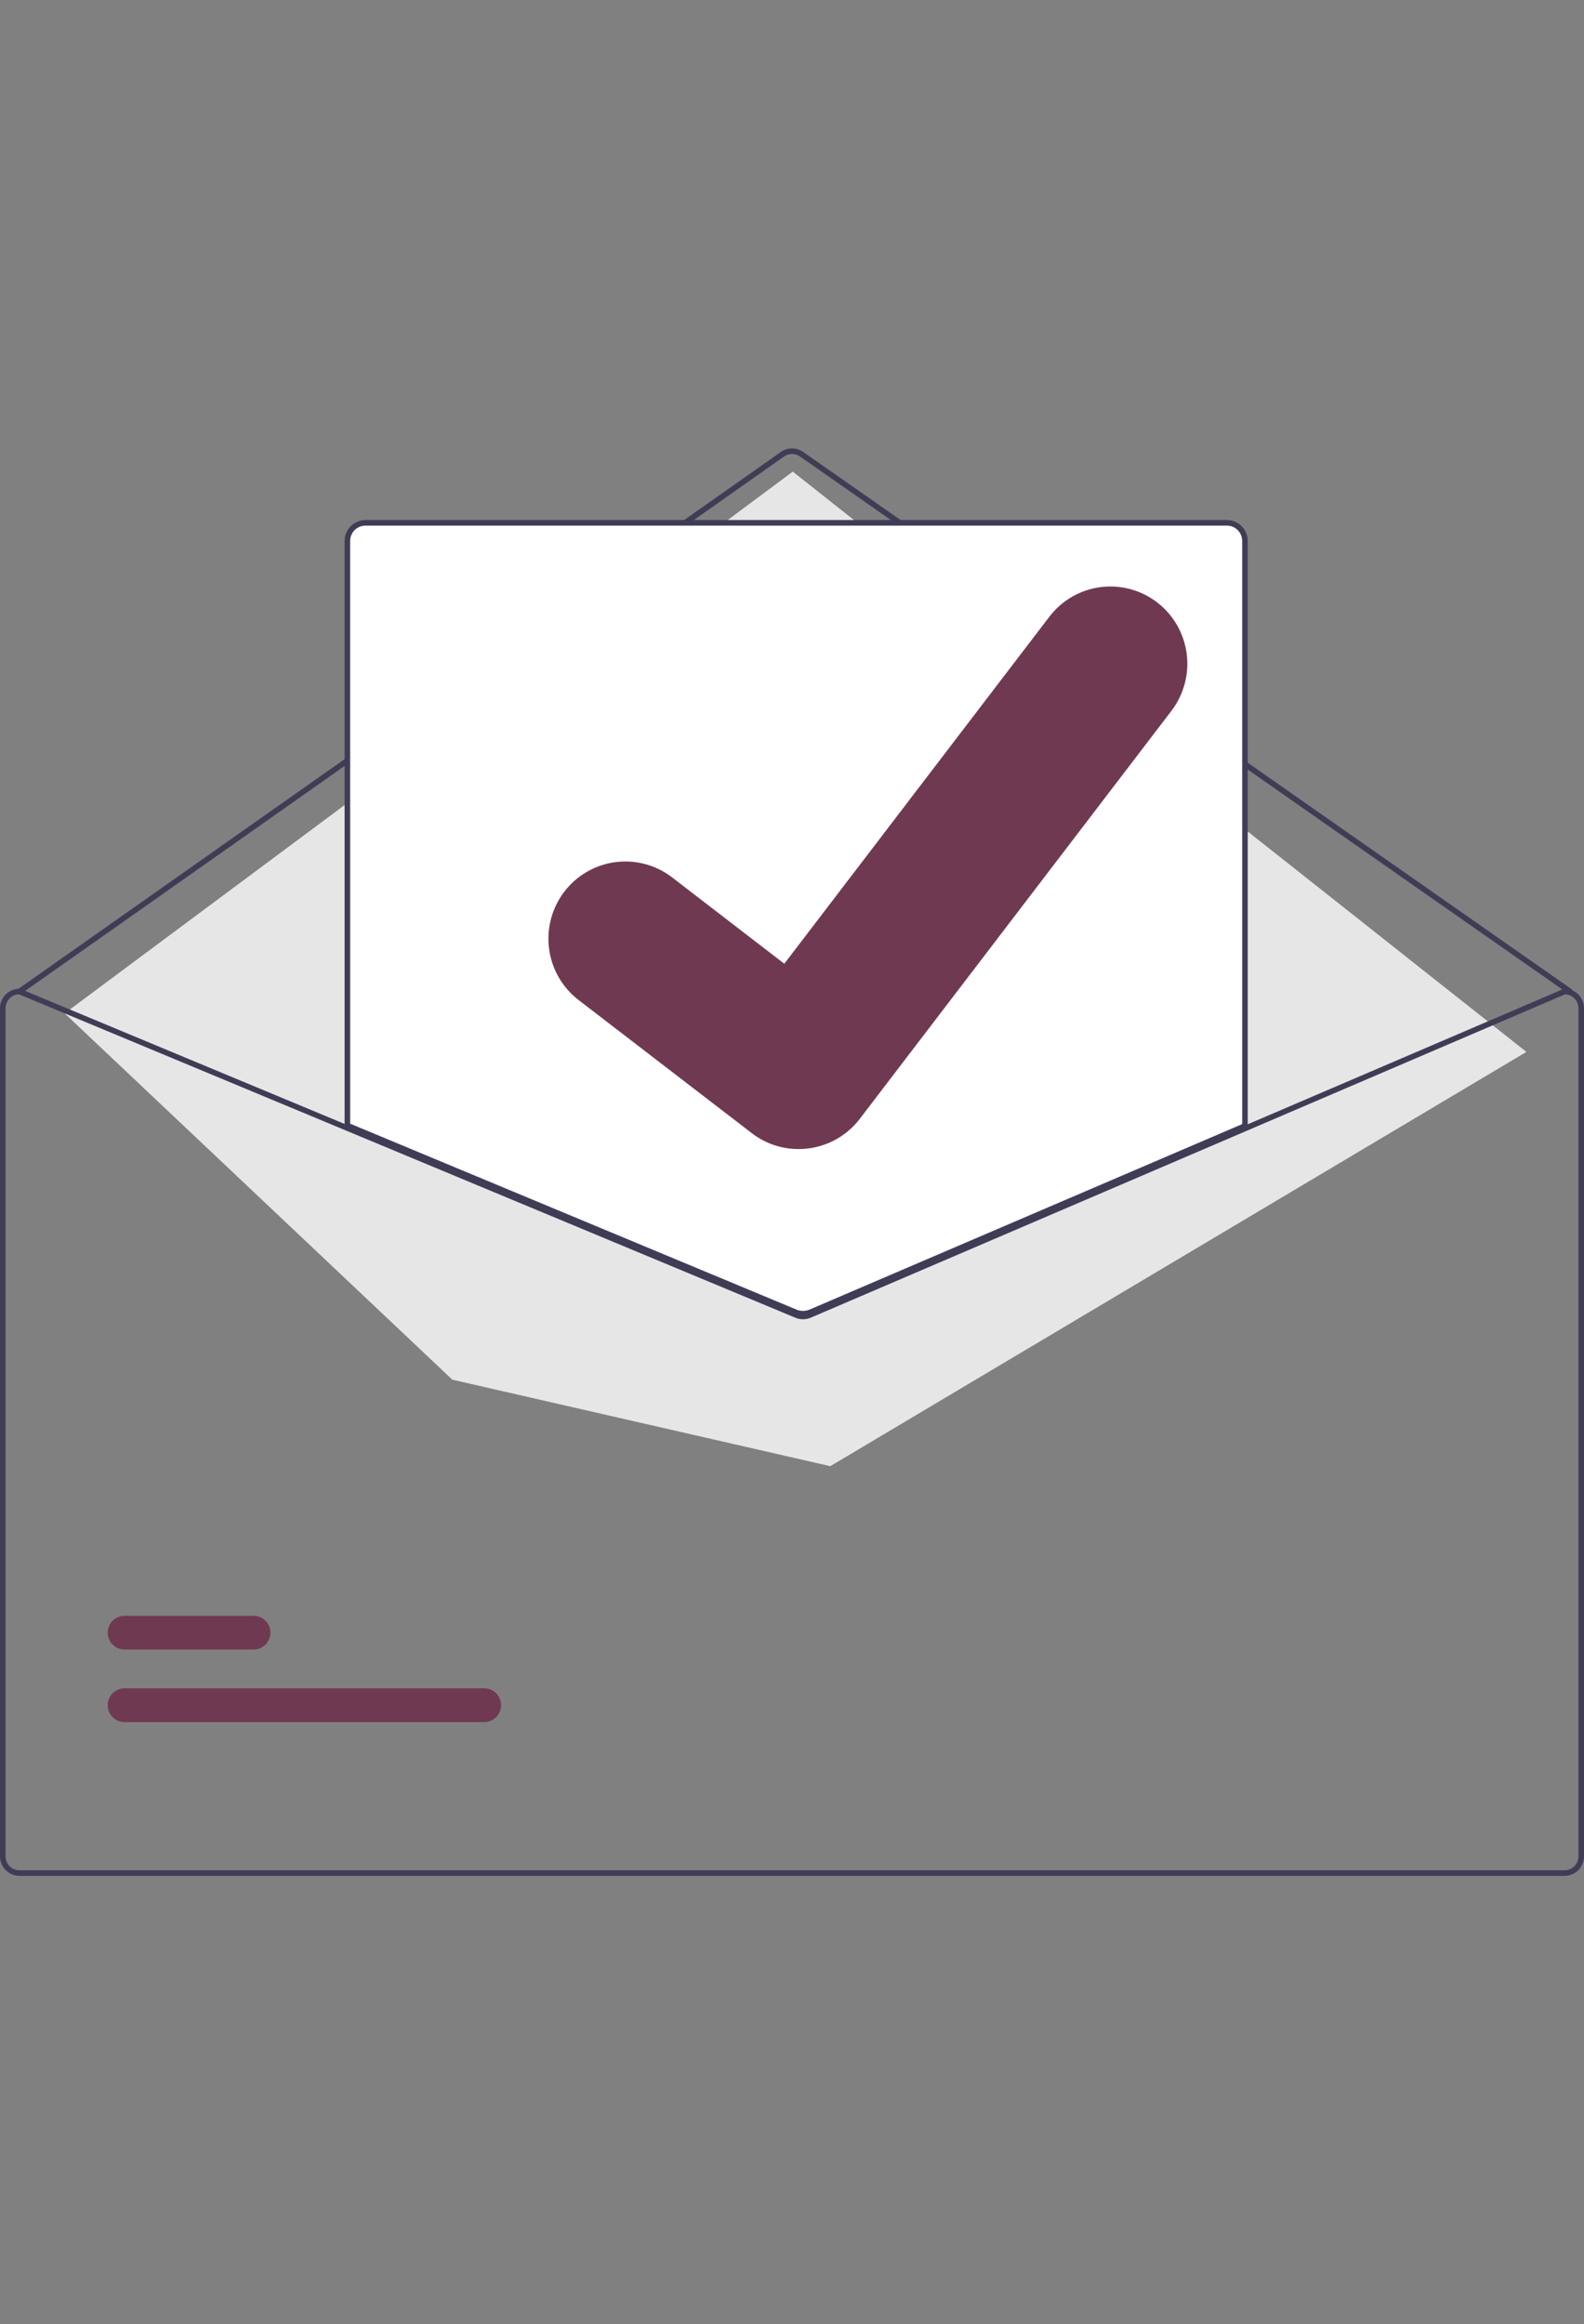 <svg width="212" height="311" viewBox="0 0 212 311" fill="none" xmlns="http://www.w3.org/2000/svg">
    <rect x="0" y="0" width="212" height="311" fill="#808080" stroke="none"/>
    <g clip-path="url(#clip0_13574_5271)">
        <path d="M210.14 133.042C210.064 133.042 209.99 133.019 209.928 132.975L107.067 61.08C106.754 60.862 106.382 60.745 106.001 60.746C105.62 60.747 105.249 60.864 104.937 61.083L2.817 132.975C2.736 133.031 2.636 133.054 2.539 133.037C2.442 133.02 2.356 132.964 2.299 132.883C2.242 132.802 2.22 132.702 2.237 132.604C2.254 132.507 2.309 132.42 2.39 132.363L104.509 60.472C104.947 60.166 105.467 60.001 106 60C106.533 59.999 107.054 60.162 107.492 60.467L210.353 132.363C210.418 132.408 210.467 132.473 210.492 132.548C210.518 132.624 210.519 132.705 210.495 132.781C210.471 132.857 210.424 132.923 210.36 132.97C210.296 133.017 210.219 133.042 210.14 133.042Z"
              fill="#3F3D56"/>
        <path d="M8.652 135.591L106.102 63.105L204.292 140.749L111.123 196.181L60.541 184.609L8.652 135.591Z"
              fill="#E6E6E6"/>
        <path d="M64.811 230.42H16.668C16.372 230.42 16.08 230.362 15.806 230.249C15.533 230.135 15.285 229.969 15.076 229.759C14.867 229.55 14.701 229.301 14.588 229.027C14.474 228.753 14.416 228.459 14.416 228.162C14.416 227.865 14.474 227.572 14.588 227.298C14.701 227.024 14.867 226.775 15.076 226.565C15.285 226.355 15.533 226.189 15.806 226.076C16.08 225.963 16.372 225.904 16.668 225.905H64.811C65.106 225.904 65.399 225.963 65.672 226.076C65.946 226.189 66.194 226.355 66.403 226.565C66.612 226.775 66.778 227.024 66.891 227.298C67.005 227.572 67.063 227.865 67.063 228.162C67.063 228.459 67.005 228.753 66.891 229.027C66.778 229.301 66.612 229.55 66.403 229.759C66.194 229.969 65.946 230.135 65.672 230.249C65.399 230.362 65.106 230.42 64.811 230.42Z"
              fill="#703952"/>
        <path d="M33.941 220.714H16.668C16.372 220.714 16.08 220.656 15.806 220.543C15.533 220.43 15.285 220.263 15.076 220.054C14.867 219.844 14.701 219.595 14.588 219.321C14.474 219.047 14.416 218.753 14.416 218.457C14.416 218.16 14.474 217.866 14.588 217.592C14.701 217.318 14.867 217.069 15.076 216.859C15.285 216.65 15.533 216.483 15.806 216.37C16.08 216.257 16.372 216.199 16.668 216.199H33.941C34.236 216.199 34.529 216.257 34.802 216.37C35.075 216.483 35.324 216.65 35.533 216.859C35.742 217.069 35.908 217.318 36.021 217.592C36.135 217.866 36.193 218.16 36.193 218.457C36.193 218.753 36.135 219.047 36.021 219.321C35.908 219.595 35.742 219.844 35.533 220.054C35.324 220.263 35.075 220.43 34.802 220.543C34.529 220.656 34.236 220.714 33.941 220.714Z"
              fill="#703952"/>
        <path d="M107.473 175.964C107.107 175.965 106.744 175.893 106.406 175.754L46.305 150.726V72.383C46.306 71.691 46.581 71.027 47.069 70.537C47.557 70.047 48.218 69.771 48.909 69.77H164.207C164.897 69.771 165.559 70.047 166.047 70.537C166.535 71.027 166.81 71.691 166.81 72.383V150.781L166.697 150.829L108.572 175.742C108.224 175.889 107.85 175.964 107.473 175.964Z"
              fill="white"/>
        <path d="M107.473 176.151C107.082 176.151 106.696 176.075 106.335 175.927L46.119 150.851V72.384C46.12 71.641 46.414 70.93 46.937 70.405C47.46 69.88 48.169 69.585 48.909 69.584H164.207C164.946 69.585 165.655 69.88 166.178 70.405C166.701 70.93 166.995 71.641 166.996 72.384V150.904L108.645 175.914C108.274 176.071 107.875 176.151 107.473 176.151ZM46.863 150.352L106.618 175.237C107.176 175.464 107.8 175.46 108.355 175.227L166.252 150.411V72.384C166.252 71.839 166.036 71.317 165.653 70.933C165.269 70.548 164.749 70.331 164.207 70.331H48.909C48.366 70.331 47.846 70.548 47.463 70.933C47.079 71.317 46.864 71.839 46.863 72.384L46.863 150.352Z"
              fill="#3F3D56"/>
        <path d="M209.396 132.296H209.322L166.625 150.594L108.206 175.63C107.977 175.727 107.732 175.777 107.485 175.778C107.237 175.779 106.992 175.732 106.762 175.638L46.491 150.542L2.745 132.326L2.678 132.296H2.604C1.913 132.296 1.251 132.572 0.763 133.062C0.275 133.552 0.001 134.216 0 134.909V248.387C0.001 249.08 0.275 249.744 0.763 250.234C1.251 250.724 1.913 250.999 2.604 251H209.396C210.087 250.999 210.749 250.724 211.237 250.234C211.725 249.744 211.999 249.08 212 248.387V134.909C211.999 134.216 211.725 133.552 211.237 133.062C210.749 132.572 210.087 132.296 209.396 132.296ZM211.256 248.387C211.256 248.882 211.06 249.357 210.711 249.707C210.363 250.056 209.89 250.253 209.396 250.253H2.604C2.11 250.253 1.637 250.056 1.289 249.707C0.94 249.357 0.744 248.882 0.744 248.387V134.909C0.745 134.426 0.931 133.962 1.264 133.614C1.598 133.267 2.052 133.062 2.533 133.042L46.491 151.348L106.476 176.328C107.125 176.593 107.853 176.589 108.499 176.317L166.625 151.404L209.471 133.042C209.951 133.063 210.404 133.269 210.736 133.616C211.069 133.964 211.255 134.427 211.256 134.909V248.387Z"
              fill="#3F3D56"/>
        <path d="M106.872 153.749C104.654 153.753 102.494 153.033 100.718 151.697L100.608 151.614L77.433 133.806C76.36 132.981 75.459 131.951 74.782 130.776C74.105 129.602 73.665 128.305 73.488 126.959C73.311 125.614 73.399 124.247 73.748 122.936C74.097 121.625 74.7 120.395 75.522 119.318C76.344 118.241 77.37 117.337 78.541 116.658C79.711 115.978 81.004 115.537 82.344 115.359C83.684 115.181 85.047 115.269 86.353 115.62C87.659 115.97 88.884 116.575 89.957 117.401L104.969 128.953L140.443 82.521C141.265 81.444 142.291 80.541 143.462 79.862C144.633 79.183 145.925 78.742 147.266 78.564C148.606 78.387 149.968 78.476 151.275 78.827C152.581 79.177 153.805 79.783 154.878 80.609L154.658 80.909L154.884 80.613C157.048 82.283 158.465 84.746 158.822 87.462C159.179 90.178 158.448 92.925 156.79 95.102L115.064 149.716C114.099 150.975 112.858 151.993 111.437 152.693C110.017 153.392 108.455 153.753 106.872 153.749Z"
              fill="#703952"/>
    </g>
    <defs>
        <clipPath id="clip0_13574_5271">
            <rect width="212" height="191" fill="white" transform="translate(0 60)"/>
        </clipPath>
    </defs>
</svg>
